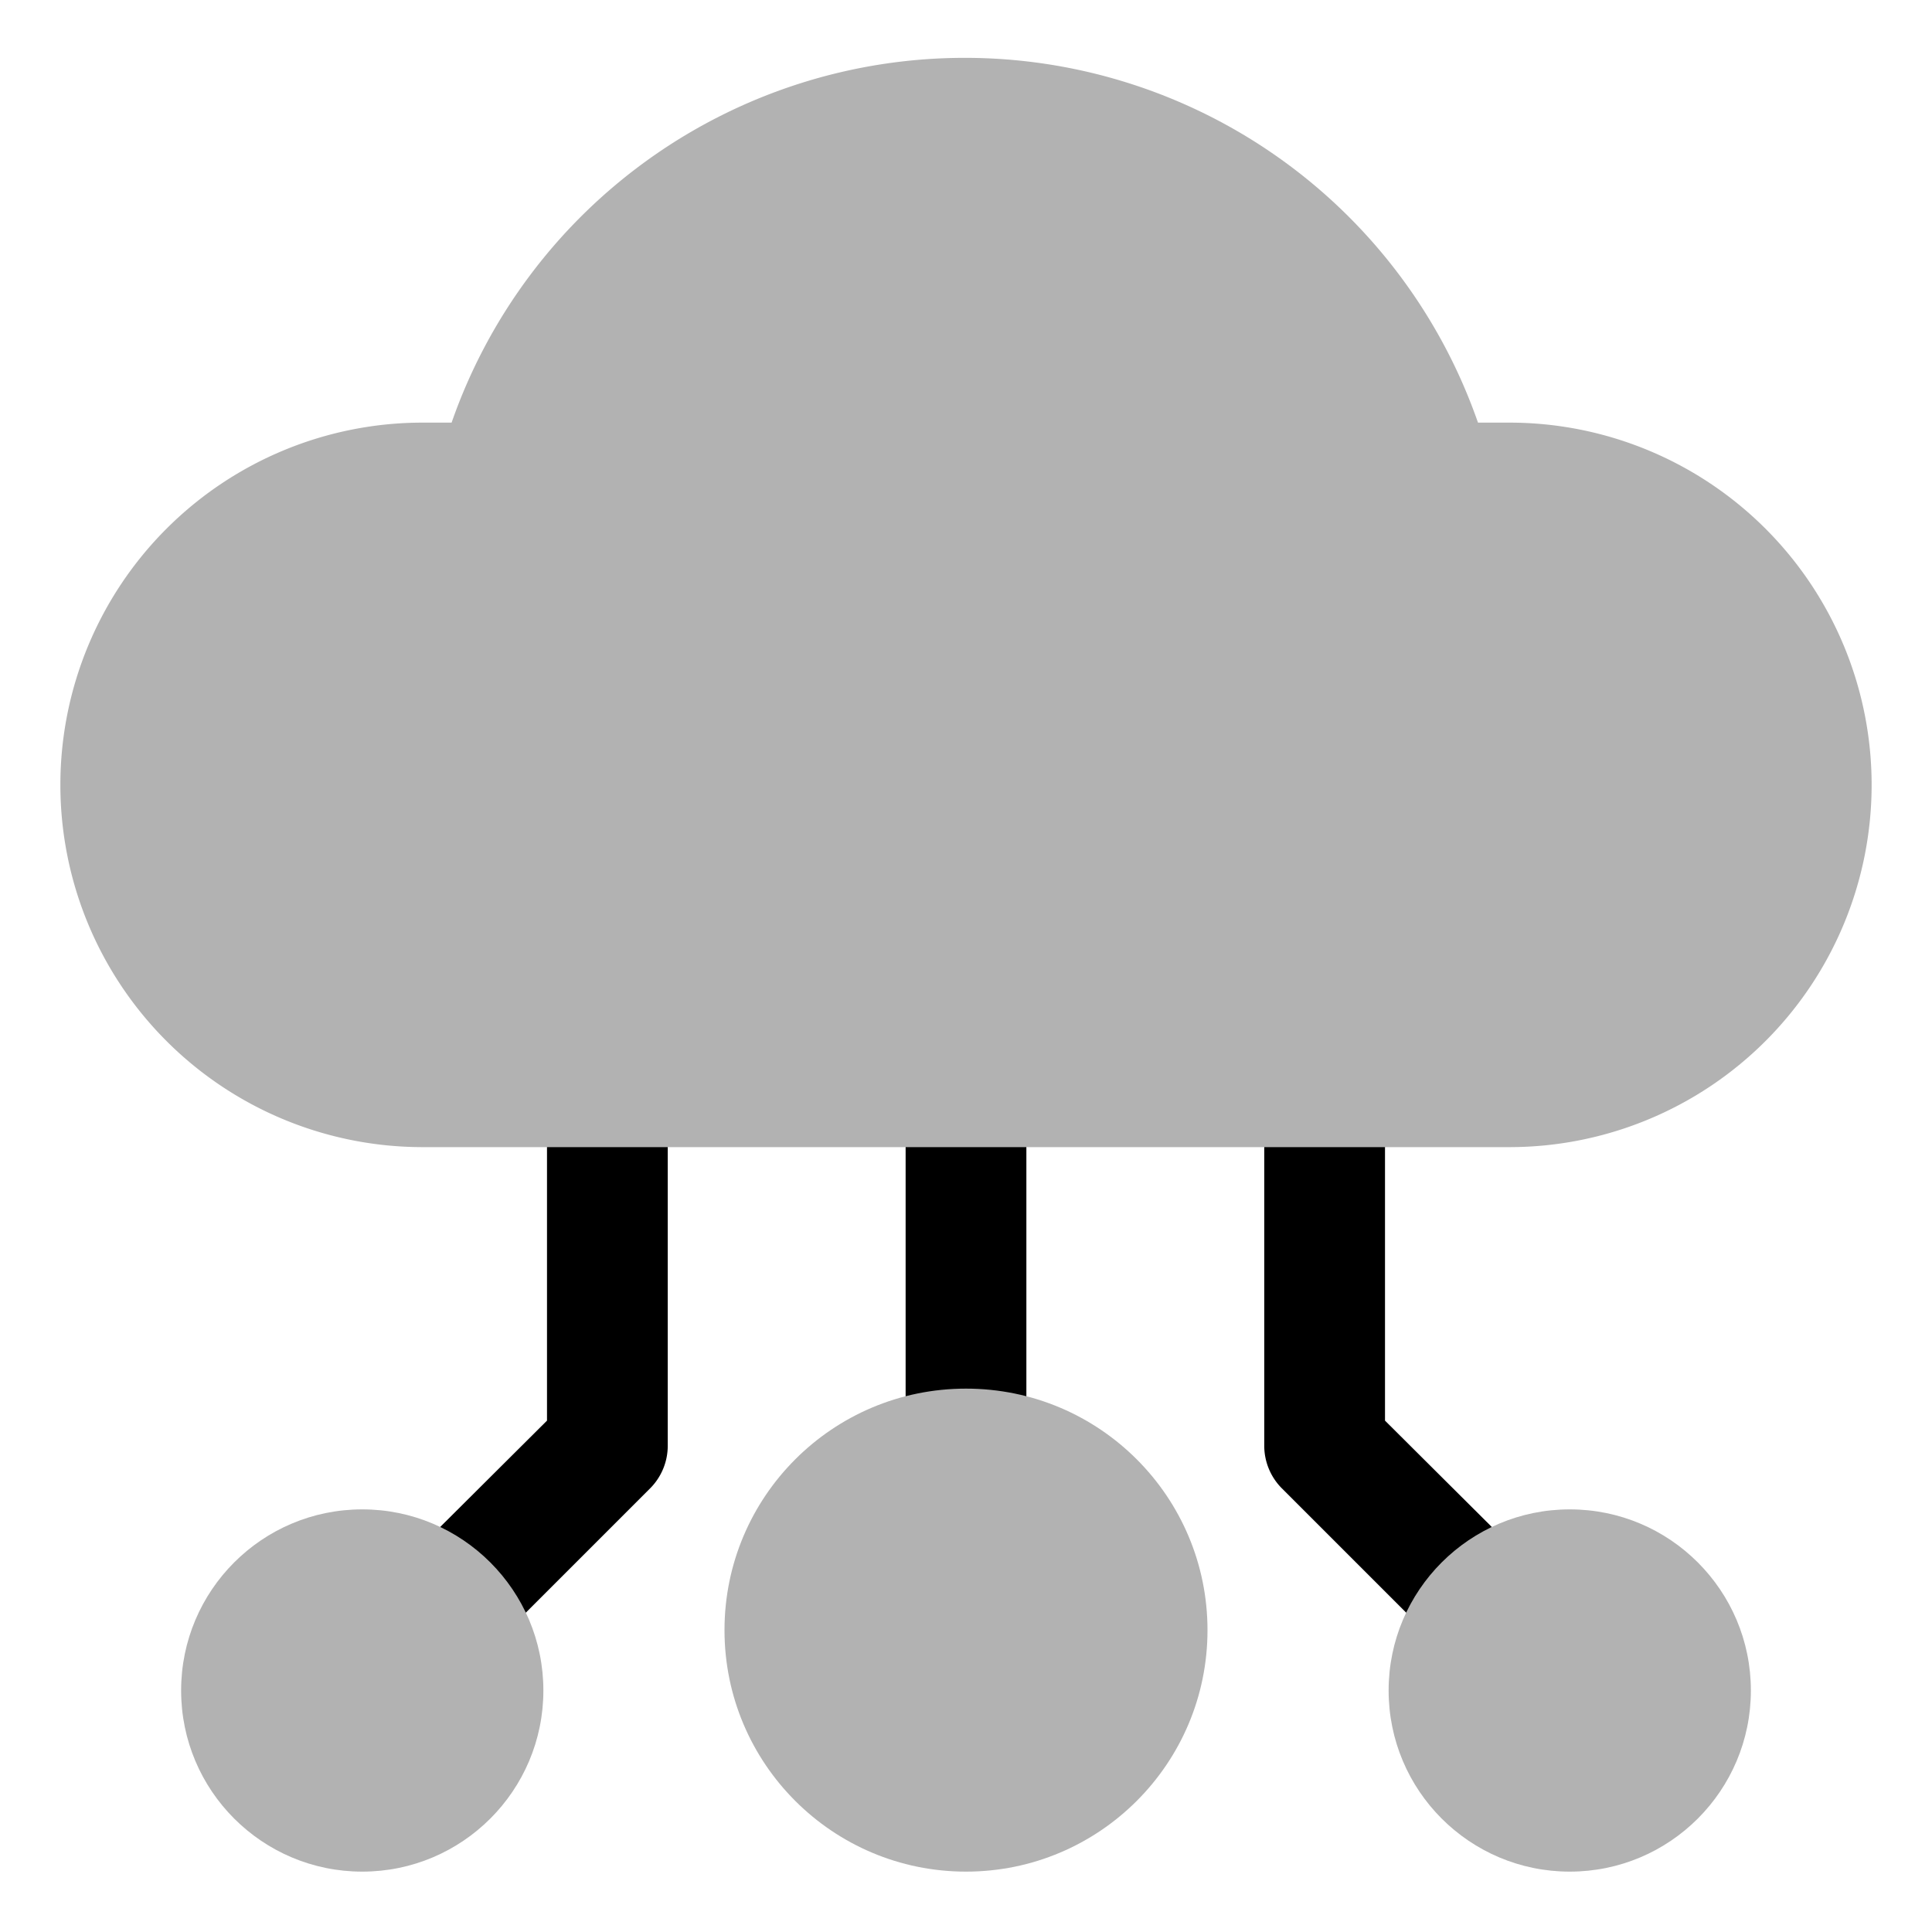 <?xml version="1.0" ?><!-- Uploaded to: SVG Repo, www.svgrepo.com, Generator: SVG Repo Mixer Tools -->
<svg width="800px" height="800px" viewBox="0 0 32 32" id="OBJECT" xmlns="http://www.w3.org/2000/svg"><defs><style>.cls-1{fill:#b2b2b2;}</style></defs><title/><path d="M23.88,27.3l-2.65-2.65a1,1,0,0,1-.29-.71V18h2v5.53l2.36,2.35Z"/><path d="M8.12,27.3,6.7,25.88l2.36-2.35V18h2v5.94a1,1,0,0,1-.29.71Z"/><rect height="6" width="2" x="15" y="18"/><path class="cls-1" d="M25,7h-.52a9,9,0,0,0-17,0H7A6,6,0,0,0,7,19H25A6,6,0,0,0,25,7Z"/><circle class="cls-1" cx="16" cy="27" r="4"/><circle class="cls-1" cx="26" cy="28" r="3"/><circle class="cls-1" cx="6" cy="28" r="3"/></svg>